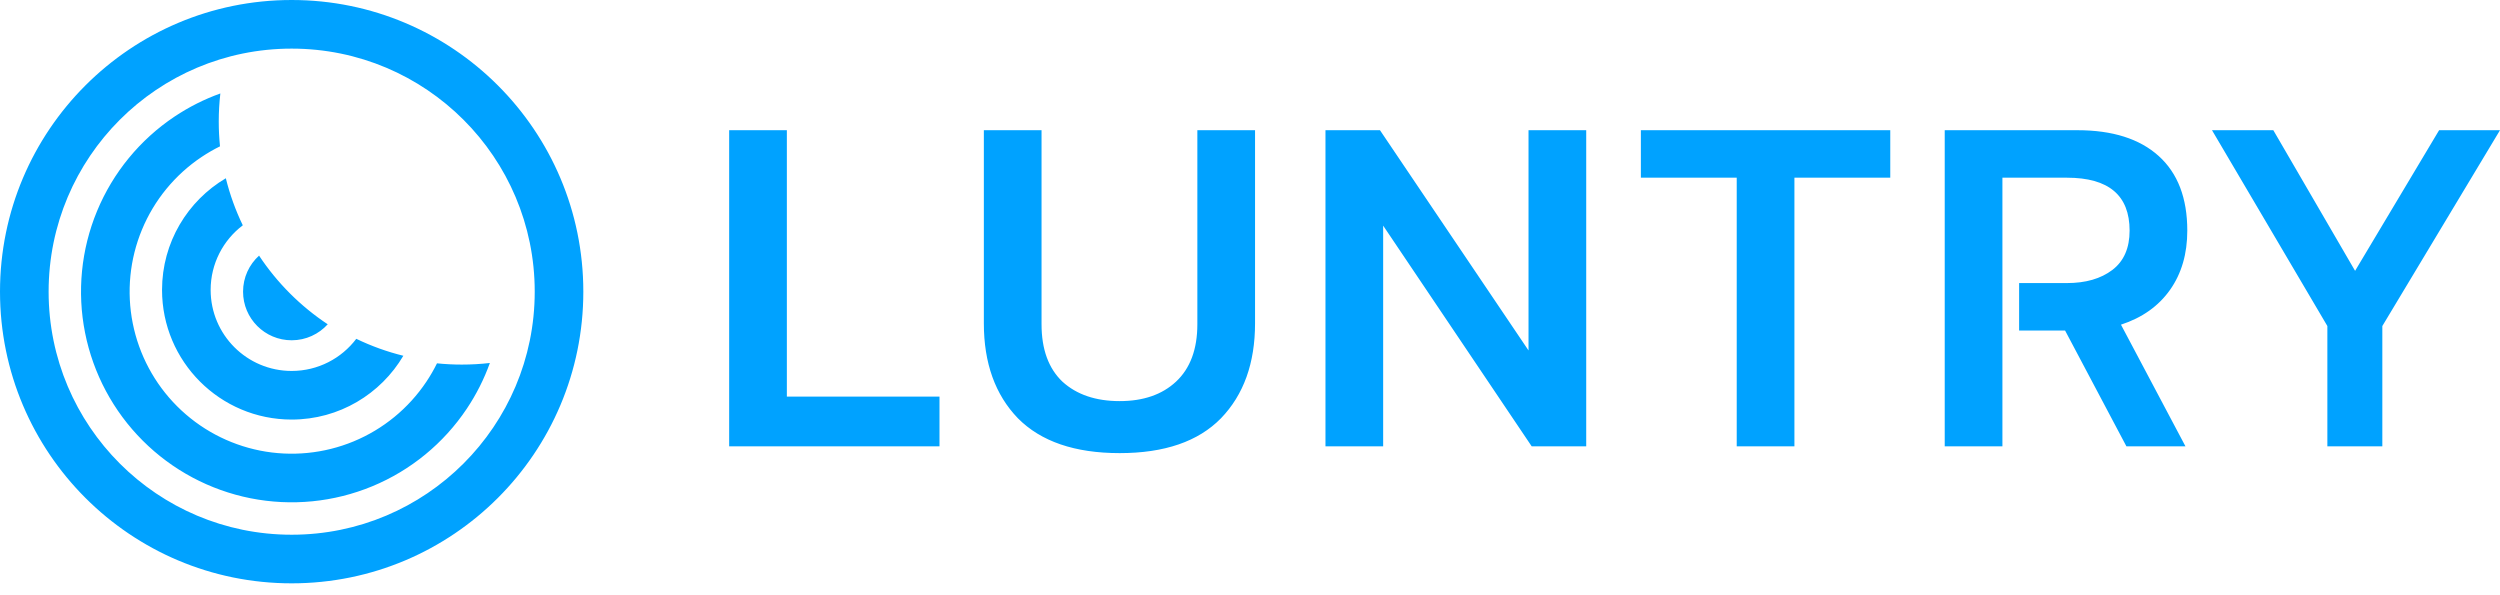 <?xml version="1.0" encoding="UTF-8"?> <svg xmlns="http://www.w3.org/2000/svg" width="206" height="49" viewBox="0 0 206 49" fill="none"><path fill-rule="evenodd" clip-rule="evenodd" d="M48.066 24.033C48.066 10.76 37.306 0 24.033 0C10.76 0 0 10.76 0 24.033C0 37.307 10.76 48.067 24.033 48.067C37.306 48.067 48.066 37.307 48.066 24.033ZM44.061 24.033C44.061 12.972 35.094 4.006 24.033 4.006C12.972 4.006 4.006 12.972 4.006 24.033C4.006 35.094 12.972 44.061 24.033 44.061C35.094 44.061 44.061 35.094 44.061 24.033ZM36.008 29.939C35.751 30.459 35.46 30.965 35.135 31.451C33.668 33.647 31.582 35.358 29.143 36.369C26.703 37.379 24.018 37.644 21.428 37.129C18.838 36.613 16.459 35.342 14.592 33.474C12.725 31.607 11.453 29.228 10.938 26.638C10.423 24.048 10.687 21.363 11.698 18.924C12.708 16.484 14.42 14.399 16.615 12.932C17.102 12.607 17.607 12.315 18.128 12.058C18.06 11.386 18.025 10.704 18.025 10.014C18.025 9.232 18.07 8.46 18.157 7.701C16.836 8.176 15.57 8.813 14.39 9.601C11.536 11.508 9.311 14.219 7.997 17.391C6.683 20.562 6.34 24.052 7.009 27.419C7.679 30.787 9.332 33.879 11.76 36.307C14.187 38.734 17.28 40.387 20.647 41.057C24.014 41.727 27.504 41.383 30.676 40.069C33.847 38.756 36.558 36.531 38.465 33.676C39.254 32.496 39.89 31.231 40.366 29.91C39.607 29.997 38.835 30.042 38.053 30.042C37.362 30.042 36.68 30.007 36.008 29.939ZM24.033 30.566C26.207 30.566 28.139 29.527 29.358 27.918C30.586 28.511 31.884 28.982 33.236 29.315C31.378 32.461 27.952 34.572 24.033 34.572C18.134 34.572 13.352 29.789 13.352 23.89C13.352 19.971 15.462 16.546 18.608 14.687C18.942 16.039 19.413 17.337 20.006 18.565C18.397 19.784 17.357 21.716 17.357 23.89C17.357 27.577 20.346 30.566 24.033 30.566ZM21.346 21.063C22.833 23.307 24.76 25.234 27.004 26.721C26.271 27.53 25.211 28.039 24.033 28.039C21.821 28.039 20.028 26.246 20.028 24.033C20.028 22.855 20.536 21.796 21.346 21.063ZM60.083 10.729H64.837V32.68H77.414V36.778H60.083V10.729ZM92.261 37.337C88.568 37.337 85.773 36.38 83.877 34.467C82.005 32.529 81.069 29.921 81.069 26.641V10.729H85.823V26.716C85.823 28.778 86.397 30.356 87.545 31.449C88.718 32.517 90.29 33.051 92.261 33.051C94.208 33.051 95.755 32.517 96.903 31.449C98.075 30.356 98.662 28.778 98.662 26.716V10.729H103.416V26.641C103.416 29.921 102.48 32.529 100.608 34.467C98.737 36.38 95.954 37.337 92.261 37.337ZM109.219 10.729H113.71L125.95 28.877V10.729H130.704V36.778H126.212L113.972 18.592V36.778H109.219V10.729ZM143.106 14.642H135.208V10.729H155.758V14.642H147.86V36.778H143.106V14.642ZM160.245 10.729H171.175C174.069 10.729 176.303 11.437 177.875 12.853C179.447 14.269 180.233 16.319 180.233 19.002C180.233 20.915 179.759 22.542 178.811 23.884C177.862 25.225 176.515 26.182 174.768 26.753L180.083 36.778H175.217L170.164 27.238H166.375V23.325H170.314C171.861 23.325 173.109 22.964 174.057 22.244C175.005 21.523 175.479 20.443 175.479 19.002C175.479 16.095 173.757 14.642 170.314 14.642H164.999V36.778H160.245V10.729ZM191.775 26.865L182.268 10.729H187.321L194.059 22.318L200.983 10.729H205.999L196.304 26.865V36.778H191.775V26.865Z" fill="#00A2FF"></path></svg> 